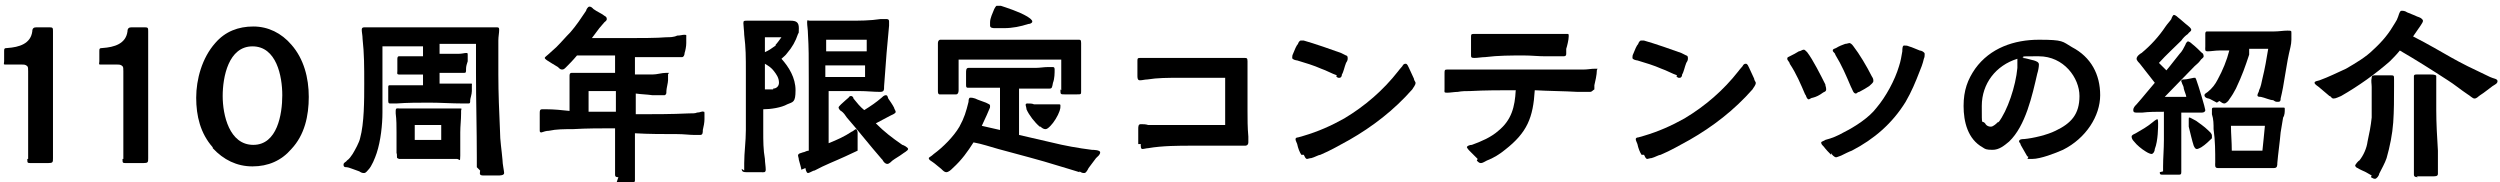 <?xml version="1.0" encoding="UTF-8"?>
<svg id="lay" xmlns="http://www.w3.org/2000/svg" version="1.1" viewBox="0 0 302 22">
  <defs>
    <style>
      .cls-1 {
        fill: #000;
        stroke-width: 0px;
      }

      .cls-2 {
        isolation: isolate;
      }
    </style>
  </defs>
  <g id="_グループ_11135" data-name="グループ 11135">
    <g id="_森を愉しみ_" data-name="森を愉しみ " class="cls-2">
      <g class="cls-2">
        <path class="cls-1" d="M3.4,19.2v-10.6c0-.3,0-.5-.1-.6-.2-.2-.4-.2-.6-.2-.6,0-1.2,0-1.8,0s-.4,0-.4-.4v-1.2c0-.3,0-.4.4-.4,1.4-.1,2.8-.5,3-2,0-.4.2-.5.5-.5h1.6c.4,0,.4.1.4.5v15.3c0,.5,0,.6-.6.6h-2c-.5,0-.5,0-.5-.5Z"/>
        <path class="cls-1" d="M14.9,19.2v-10.6c0-.3,0-.5-.1-.6-.2-.2-.4-.2-.6-.2-.6,0-1.2,0-1.8,0s-.4,0-.4-.4v-1.2c0-.3,0-.4.4-.4,1.4-.1,2.8-.5,3-2,0-.4.2-.5.5-.5h1.6c.4,0,.4.1.4.5v15.3c0,.5,0,.6-.6.6h-2c-.5,0-.5,0-.5-.5Z"/>
        <path class="cls-1" d="M25.7,17.8c-1.5-1.7-2-3.8-2-6s.7-4.8,2.3-6.6c1.2-1.4,2.8-2,4.6-2s3.4.8,4.6,2.2c1.5,1.7,2.1,4,2.1,6.3s-.5,4.6-2.1,6.3c-1.2,1.4-2.8,2.1-4.7,2.1s-3.5-.8-4.8-2.2ZM34.1,11.5c0-2.3-.7-5.9-3.6-5.9s-3.6,3.7-3.6,6,.8,5.9,3.7,5.9,3.5-3.7,3.5-6Z"/>
        <path class="cls-1" d="M57.6,20.2c0-.3,0-.9,0-1.2,0-3.4-.1-6.8-.1-10.2s0-2.3,0-3.5c-1.5,0-2.9,0-4.4,0v1.2c.8,0,1.5,0,2.3,0,.4,0,.7-.1.9-.1.2,0,.2,0,.2.3v.7c-.1.3-.2.6-.2.9,0,.4,0,.5-.2.5-.2,0-.6,0-.9,0-.7,0-1.4,0-2.1,0v1.3c.9,0,1.8,0,2.8,0,.3,0,.6,0,.9,0s.2,0,.2.2,0,.4,0,.7c0,.4-.2.9-.2,1.1,0,.3,0,.4-.2.4s-.5,0-.7,0c-1.3,0-2.7-.1-4-.1s-2.7,0-4,.1c-.2,0-.5,0-.7,0-.2,0-.3,0-.3-.3v-1.6c0-.3,0-.3.3-.3s.6,0,1,0c.9,0,1.9,0,2.9,0v-1.3c-.7,0-1.3,0-2,0-.3,0-.6,0-.9,0s-.2-.2-.2-.4v-1.4c0-.2,0-.4.2-.4.2,0,.5,0,.8,0,.7,0,1.4,0,2.1,0v-1.2c-1.6,0-3.3,0-4.9,0,0,1.2,0,2.5,0,3.7s0,2.9,0,4.3-.2,3.4-.7,4.9c-.2.6-.6,1.6-1,2-.1.1-.3.4-.5.4s-.3,0-.6-.2c-.6-.2-1.3-.5-1.5-.5-.2,0-.4,0-.4-.3s.3-.3.4-.5c.3-.2.5-.5.7-.8.3-.5.8-1.4.9-1.9.5-1.8.5-4.6.5-6.6s0-3.6-.2-5.4c0-.4-.1-.8-.1-1.1s.2-.3.4-.3c.4,0,.8,0,1.2,0h13.2c.3,0,1.1,0,1.4,0s.4,0,.4.3c0,.4-.1.8-.1,1.3,0,1.4,0,2.8,0,4.1,0,2.3.1,4.5.2,6.8,0,1.2.2,2.3.3,3.5,0,.5.2,1.4.2,1.6,0,.3-.5.3-.8.3-.6,0-1.1,0-1.7,0s-.4-.3-.4-.6ZM48,19.1c-.1,0,0-.5-.1-.6,0-.8,0-1.7,0-2.5,0-.8,0-1.5-.1-2.3,0,0,0-.2,0-.3,0-.4.2-.3.4-.3.6,0,1.5,0,2.1,0h2.9c.7,0,1.2,0,2,0s.5,0,.5.3,0,.2,0,.3c0,.8-.1,1.5-.1,2.3,0,.9,0,1.9,0,2.8s-.1.4-.4.4c-1,0-1.9,0-2.9,0s-1.9,0-2.9,0c-.3,0-.6,0-.9,0s-.2,0-.3,0ZM53.3,16.9v-1.8c0,0-3.2,0-3.2,0v1.8c1.1,0,2.2,0,3.2,0Z"/>
        <path class="cls-1" d="M74.7,21.4c-.2,0-.4,0-.4-.3s0-.4,0-.6c0-1.5,0-2.9,0-4.4v-.6c-1.7,0-3.4,0-5.1.1-1,0-2,0-2.9.2-.3,0-.6.1-.9.2-.2,0-.2-.1-.2-.3v-2c0-.3,0-.5.3-.5.1,0,.4,0,.5,0,.9,0,1.9.1,2.8.2,0-1.1,0-2.3,0-3.4,0-.3,0-.6,0-.8s0-.4.3-.4c.2,0,1.2,0,1.4,0h3.8v-2.1c-1.5,0-3.1,0-4.6,0-.5.6-1,1.1-1.3,1.4-.2.2-.3.3-.5.3s-.3-.1-.5-.3c-.5-.3-1-.6-1.3-.8,0,0-.3-.2-.3-.3s.3-.3.4-.4c.3-.3.7-.6,1-.9.7-.7,1.1-1.2,1.7-1.8.7-.8,1.3-1.7,1.9-2.6,0-.1.2-.5.4-.5s.3.1.5.3c.4.3,1.1.6,1.3.8.2.1.3.2.3.4s-.2.3-.3.4c-.2.2-.4.5-.6.7l-.9,1.2c1.5,0,3.1,0,4.6,0,1.1,0,3.3,0,4.4-.1.4,0,.9,0,1.3-.2.4,0,.6-.1.9-.1s.2.2.2.2c0,.2,0,.6,0,.8,0,.4-.1.9-.2,1.2,0,.2-.1.5-.3.5s-.6,0-.9,0c-.5,0-.7,0-1.2,0h-3.6v2.1c.7,0,1.4,0,2.1,0,.6,0,1.1-.2,1.7-.2s.2,0,.2.2c0,.2,0,.4,0,.7,0,.3-.2,1-.2,1.3,0,.3,0,.4-.2.5-.1,0-.3,0-.6,0h-.9c-.7-.1-1.3-.1-2-.2v2.5c2.2,0,4.3,0,6.4-.1.5,0,.8,0,1-.1.4,0,.6-.2.8-.1.1,0,.1,0,.1.2,0,.3,0,.4,0,.7,0,.4-.1.9-.2,1.3,0,.3,0,.6-.3.6s-.4,0-.8,0c-.5,0-1.2-.1-2-.1-1.7,0-3.4,0-5.1-.1v2.3c0,.9,0,1.8,0,2.7,0,.2,0,.4,0,.7s-.3.2-.5.2-1.2,0-1.7,0ZM74.4,11c-1,0-2,0-3.3,0v2.5c1.1,0,2.2,0,3.3,0,0-.8,0-1.6,0-2.5Z"/>
        <path class="cls-1" d="M89.9,20.6c0-.3,0-.6,0-.9,0-1.3.2-2.6.2-4,0-2.3,0-4.6,0-6.8s0-3-.2-4.7c0-.4-.1-1.1-.1-1.4s.1-.3.4-.3.9,0,1.2,0c1.1,0,2.1,0,3.1,0h1c.7,0,1,.2,1,.9s0,.5-.1.7c-.3.9-.7,1.6-1.3,2.3-.2.3-.5.5-.7.7.9,1,1.7,2.3,1.7,3.8s-.3,1.4-1,1.7c-.7.4-2,.6-2.9.6,0,.9,0,1.8,0,2.7,0,1.1,0,2.2.2,3.3,0,.4.1.9.1,1.3s-.3.3-.6.3h-1.7c-.3,0-.6,0-.6-.4ZM93.7,5.4c.2-.2.4-.5.7-.9h-2c0,.6,0,1.2,0,1.8.5-.2,1-.6,1.3-.8ZM93.4,10.7c.4,0,.7-.3.7-.7,0-.6-.3-1-.6-1.4-.3-.4-.6-.6-1.1-.9v3.1c.3,0,.7,0,1,0ZM96.8,20.5c0-.2-.2-.8-.3-1.2,0-.2-.1-.4-.1-.5,0-.3.4-.3.6-.4.2,0,.4-.2.7-.2,0-2.8,0-5.6,0-8.5s0-3.9-.1-5.6c0-.5-.1-1-.1-1.4s.1-.2.3-.2.5,0,.7,0c.6,0,1.3,0,2,0h2c1.3,0,2.6,0,3.9-.2.2,0,.4,0,.6,0s.4,0,.4.3,0,.3,0,.5l-.3,3.3c-.1,1.3-.2,2.7-.3,4,0,.5,0,.7-.5.7-.8,0-1.6-.1-2.5-.1h-3.7c0,2.1,0,4.2,0,6.3,1-.4,1.9-.8,2.8-1.4.1,0,.4-.3.5-.3s.2.3.2.4v1.6c0,.2,0,.5,0,.6,0,0-1.3.6-1.5.7-1.3.6-2.4,1-3.7,1.7-.2,0-.6.3-.8.3s-.3-.5-.3-.6ZM104.5,9.3c0-.4,0-.9,0-1.4h-4.8v1.4c1.4,0,3.7,0,4.7,0ZM104.7,6.2v-1.4c-1.6,0-3.3,0-4.9,0v1.4h4.9ZM106.5,19.2c-1.4-1.6-2.8-3.4-4.2-5-.2-.3-.4-.6-.7-.8-.1,0-.3-.3-.3-.4s.1-.2.3-.4c.3-.3.8-.7.9-.8s.1-.2.3-.2.3.2.3.3c.4.5.8,1,1.3,1.4.8-.5,1.4-.9,2.1-1.5.1-.1.3-.3.5-.3s.2.1.3.4c.2.3.5.7.7,1.1,0,.1.2.4.2.5,0,.2-.3.3-.7.5-.6.3-1.1.6-1.7.9,1,1,1.9,1.7,3.2,2.6.1,0,.7.3.7.5s-.6.5-.7.6c-.4.3-.8.5-1.2.8-.1.1-.4.4-.6.4-.3,0-.5-.3-.6-.5Z"/>
        <path class="cls-1" d="M130.4,20.8c-.7-.2-1.9-.6-2.3-.7-2.9-.9-4.6-1.3-7.5-2.1-1.1-.3-1.9-.6-3-.8-.7,1.1-1.4,2.1-2.5,3.1-.2.2-.5.5-.8.5-.2,0-.4-.2-.6-.4-.4-.3-.7-.6-1-.8-.3-.2-.5-.3-.5-.5,0-.1.3-.2.6-.5,1.1-.8,2.4-2.1,3.1-3.3.6-1.1.8-1.8,1.1-3,0-.1,0-.5.2-.5.2,0,.3,0,.6.1.4.2.8.3,1.3.5.4.2.5.2.5.4s0,.2-.1.4l-.3.7-.6,1.3,2.2.5v-5.1c-1,0-2,0-3.1,0-.2,0-.5,0-.7,0s-.3,0-.3-.3,0-1,0-1.5c0-.3,0-.6.3-.6s.6,0,1,0,1,0,1.4,0c2,0,3.7,0,5.7,0,.5,0,1-.1,1.5-.1.2,0,.3,0,.5,0s.3,0,.3.3c0,.4,0,1.1-.2,1.6-.1.5-.1.7-.4.7-.3,0-.8,0-1.1,0-.9,0-1.7,0-2.6,0v5.6c1.3.3,2.6.6,3.9.9,1.6.4,3.3.7,4.9.9.1,0,1,0,1,.3s-.3.5-.5.7c-.3.4-.6.8-.9,1.2-.1.2-.3.6-.5.6s-.3,0-.6-.2ZM128.2,10.9c0-1.2,0-2.5,0-3.7-4.2,0-8.3,0-12.4,0v3.7c0,.3-.1.5-.3.5h-1.7c-.3,0-.5.1-.5-.4s0-.8,0-1.1c0-1.4,0-2.6,0-4s0-.5,0-.7.1-.4.3-.4.4,0,.6,0c.6,0,1.3,0,2,0,3.8,0,7.7,0,11.5,0h2.1c.2,0,.3,0,.5,0s.3,0,.3.4,0,.5,0,.8v5c0,.4,0,.4-.5.4-.2,0-1.2,0-1.5,0-.5,0-.5,0-.5-.6ZM120.2,3.4c-.2,0-.6,0-.6-.3s0-.2,0-.4c0-.5.3-1.1.5-1.6,0,0,.2-.4.3-.4s.2,0,.5,0c.6.2,2.2.7,3.2,1.3.3.2.6.4.6.6s-.3.3-.5.3c-.9.3-1.9.5-2.9.5s-.7,0-1.1,0ZM125.6,15.3c-.6-.5-1.3-1.4-1.6-2.1,0-.2-.1-.4-.1-.5s0-.2.2-.2c.3,0,.6,0,.8.1.7,0,1.4,0,2.1,0s.5,0,.8,0,.3,0,.3.2,0,.3-.1.6c-.2.6-.7,1.4-1.1,1.8-.2.2-.4.4-.6.4s-.4-.1-.6-.3Z"/>
        <path class="cls-1" d="M137.5,17.4c0-.4,0-1.4,0-1.8,0-.3,0-.6.3-.6s.6,0,.9.1c.5,0,.8,0,1.2,0h3c1.7,0,3.4,0,5.1,0,0-.8,0-1.4,0-3.1s0-1.8,0-2.6c-1.8,0-3.7,0-5.6,0-1.3,0-2.6,0-3.8.2-.3,0-.6.1-.9.1s-.3-.3-.3-.6v-1.7c0-.3,0-.4.3-.4s.6,0,.8,0,.7,0,1.1,0c1.7,0,3.3,0,5,0s1.9,0,2.8,0c.7,0,1.4,0,2.2,0,.2,0,.4,0,.7,0s.4,0,.4.4,0,.8,0,1.2c0,.7,0,1.4,0,2v2.8c0,1,0,2,.1,3.1,0,.3,0,.5,0,.7s-.1.4-.4.4-.6,0-.8,0c-.5,0-1.1,0-1.5,0-1.4,0-2.8,0-4.2,0s-3.5,0-5.2.3c-.2,0-.5.1-.7.1s-.2-.3-.2-.6Z"/>
        <path class="cls-1" d="M161.5,9.1c-.6-.2-1.3-.6-1.9-.8-.9-.4-1.9-.7-2.9-1-.1,0-.6-.1-.6-.3s0-.3.1-.5c.2-.5.4-1,.6-1.2,0-.1.2-.4.3-.4.2,0,.3,0,.4,0,1.1.3,3.7,1.2,4.5,1.5l.6.3c.1,0,.2.1.2.3s0,.3-.2.6c-.2.5-.3,1.1-.5,1.4,0,.2-.1.4-.3.4-.2,0-.2,0-.4-.2ZM157.2,18.7c-.2-.3-.4-.8-.5-1.3-.1-.3-.2-.4-.2-.6,0-.1.1-.2.3-.2l.7-.2c1.7-.5,3.3-1.2,4.9-2.1,2.5-1.5,4.7-3.4,6.5-5.7,0,0,.3-.4.5-.6.1-.2.2-.3.4-.3.2,0,.3.3.4.5.2.4.4.9.6,1.3,0,.2.2.4.2.5,0,.3-.3.6-.4.8-2.2,2.5-4.8,4.5-7.6,6.1-1.1.6-2.3,1.3-3.5,1.8-.2,0-.7.3-1.1.4-.2,0-.4.1-.5.1-.2,0-.3-.3-.4-.5Z"/>
        <path class="cls-1" d="M178.5,19.2l-1-1c-.2-.2-.3-.4-.3-.4,0-.2.4-.3.6-.3,1.1-.4,2.3-.9,3.2-1.7,1.6-1.3,2-2.9,2.1-4.9-1.8,0-3.7,0-5.5.1-.5,0-1,0-1.5.1-.4,0-.9.1-1.3.1s-.3-.1-.3-.4v-1.9c0-.4,0-.5.3-.5s.4,0,.6,0c.4,0,.8,0,1.1,0,2.4,0,4.7,0,7.1,0s3.4,0,5.1,0,1.7,0,2.6,0c.5,0,.9-.1,1.4-.1s.2,0,.2.2c0,.5-.2,1.4-.3,1.8v.5c-.2.1-.3.3-.5.3s-.4,0-.6,0c-.3,0-.6,0-.9,0-1.7-.1-3.5-.1-5.2-.2-.2,3.3-.9,5.1-3.6,7.2-.6.5-1.4,1-2.2,1.3-.2.1-.5.3-.7.3s-.3-.1-.5-.3ZM177.7,6.3v-1.8c0-.3,0-.4.3-.4s.8,0,1.2,0c2.7,0,5.3,0,8,0,.5,0,.9,0,1.4,0,.3,0,.5,0,.7,0s.2,0,.2.3c0,.4-.2,1.2-.3,1.5,0,.1,0,.4,0,.6,0,.3-.2.3-.4.3s-.4,0-.6,0h-1.5c-.9,0-1.7-.1-2.6-.1-1.6,0-3.1,0-4.7.2-.4,0-.9.1-1.3.1s-.4-.1-.4-.4Z"/>
        <path class="cls-1" d="M202.6,9.1c-.6-.2-1.3-.6-1.9-.8-.9-.4-1.9-.7-2.9-1-.1,0-.6-.1-.6-.3s0-.3.1-.5c.2-.5.4-1,.6-1.2,0-.1.2-.4.3-.4.2,0,.3,0,.4,0,1.1.3,3.7,1.2,4.5,1.5l.6.3c.1,0,.2.1.2.3s0,.3-.2.6c-.2.5-.3,1.1-.5,1.4,0,.2-.1.4-.3.4-.2,0-.2,0-.4-.2ZM198.3,18.7c-.2-.3-.4-.8-.5-1.3-.1-.3-.2-.4-.2-.6,0-.1.1-.2.3-.2l.7-.2c1.7-.5,3.3-1.2,4.9-2.1,2.5-1.5,4.7-3.4,6.5-5.7,0,0,.3-.4.5-.6.1-.2.2-.3.4-.3.2,0,.3.3.4.5.2.4.4.9.6,1.3,0,.2.2.4.2.5,0,.3-.3.6-.4.8-2.2,2.5-4.8,4.5-7.6,6.1-1.1.6-2.3,1.3-3.5,1.8-.2,0-.7.3-1.1.4-.2,0-.4.1-.5.1-.2,0-.3-.3-.4-.5Z"/>
        <path class="cls-1" d="M218.1,11.5c-.6-1.4-1.1-2.6-1.9-3.8,0-.2-.3-.4-.3-.6s.1-.2.3-.3c.4-.2.8-.4,1.1-.6.2,0,.4-.2.6-.2.1,0,.2.1.4.3.7.9,1.7,2.9,2.2,3.9,0,.2.1.3.1.6s-.3.3-.4.4c-.4.3-.8.5-1.2.6-.2,0-.4.2-.5.2-.2,0-.3-.3-.4-.6ZM221.2,18.7c-.3-.3-.6-.6-.9-1-.2-.2-.3-.3-.3-.5,0-.1.4-.2.5-.3.8-.2,1.5-.5,2.2-.9,1.4-.7,3.1-1.8,4-3,1.1-1.3,2.2-3.3,2.7-5,.2-.6.3-1.2.4-1.8,0-.2,0-.7.2-.7s.4,0,.6.1c.4.1,1,.4,1.3.5.2,0,.6.2.6.4s0,.4-.1.6c-.1.5-.4,1.3-.5,1.5-.5,1.3-1,2.5-1.7,3.7-1.6,2.6-3.8,4.5-6.5,5.9-.3.1-.9.4-1.3.6-.3.1-.5.2-.6.2-.2,0-.5-.3-.6-.5ZM223.6,10.5c-.6-1.4-1.1-2.6-1.9-3.9,0-.2-.3-.3-.3-.5s.2-.2.4-.3c.3-.2.8-.4,1.1-.5.2,0,.4-.1.5-.1s.3.1.5.4c.7.9,1.6,2.4,2.2,3.6.2.3.2.4.2.6s-.3.4-.5.6c-.3.2-.8.5-1.2.7-.2,0-.3.2-.4.2-.3,0-.4-.4-.5-.6Z"/>
        <path class="cls-1" d="M244.9,18.9c-.3-.5-.5-.9-.8-1.4,0-.2-.2-.3-.2-.4,0-.3.4-.3.6-.3,1.1-.1,2.8-.5,3.8-1,1.9-.9,2.9-2,2.9-4.2s-1.9-4.8-4.9-4.8-1.4,0-2,.2c.4,0,.9.2,1.4.3.3.1.6.2.6.5s-.1.8-.2,1.1c-.6,2.6-1.4,6.3-3.4,8.2-.6.5-1.2,1-2,1s-.9-.1-1.2-.3c-1.8-1-2.3-3.1-2.3-5s.5-3.2,1.4-4.5c1.8-2.5,4.7-3.5,7.7-3.5s2.8.2,4,.9c2.3,1.2,3.4,3.3,3.4,5.8s-1.7,5.2-4.5,6.6c-.9.4-2.7,1.1-3.7,1.1s-.4,0-.5-.3ZM241.4,14.8c1.1-1.4,2.1-4.4,2.3-6.6,0-.4,0-.8,0-1.1-2.6.8-4.3,3-4.3,5.7s0,1.6.4,2.1c.1.2.3.4.7.4.3,0,.7-.4.9-.6Z"/>
        <path class="cls-1" d="M259.2,18.3c-.5-.3-1.1-.8-1.4-1.2-.2-.2-.3-.4-.3-.6,0-.2.3-.3.5-.4.7-.4,1.4-.8,2-1.3.1-.1.5-.4.6-.4s.1.4.1.5c0,.4,0,2.1-.4,3.1,0,.3-.2.6-.4.6h0c-.1,0-.4-.1-.7-.3ZM261.3,20.7c0-.2,0-.4,0-.6,0-1,.1-2.1.1-3.2,0-1.1,0-2.3,0-3.4-.9,0-1.8,0-2.6.1-.2,0-.5,0-.7,0s-.4,0-.4-.3.2-.5.4-.7c.8-.9,1.5-1.8,2.2-2.6-.6-.8-1.2-1.5-1.8-2.3-.1-.1-.4-.4-.4-.6,0-.3.4-.6.6-.7,1.1-.9,2.1-2,2.9-3.2.2-.3.5-.6.7-.9,0-.1.2-.5.3-.5s.3.1.5.3c.4.3.8.7,1.2,1,.1.1.4.3.4.5s-.3.3-.4.5c-.3.2-.6.5-.8.8-.9.9-1.8,1.7-2.7,2.7.3.3.6.6.9.9.6-.7,1.1-1.4,1.6-2,.3-.3.5-.7.7-1.1,0-.1.2-.4.3-.4s.3.1.5.3c.4.3,1,.9,1.2,1.1.1,0,.2.2.2.4s-.3.3-.4.5c-.2.3-.5.5-.7.7-1.2,1.2-2.4,2.5-3.6,3.7h2.6c0-.2-.2-.6-.3-1,0-.2-.1-.4-.2-.6,0-.1-.1-.2-.1-.3,0-.2.2-.2.3-.2.4,0,1.1-.2,1.2-.2s.2,0,.2,0c0,0,0,0,.1.2.3.8,1.1,3.5,1.1,3.7s-.2.3-.4.3c-.7,0-1.4,0-2.1,0h-.4c0,1.2,0,2.3,0,3.5s0,2.1,0,3.1,0,.4,0,.6c0,.3-.1.3-.4.3h-1.8c-.3,0-.4,0-.4-.3ZM265,17.6c-.2-.6-.4-1.5-.6-2.3,0-.4,0-.7,0-.9s0-.2.1-.2.4.2.8.4c.4.3,1,.7,1.4,1.1.2.2.5.4.5.7s0,.2,0,.3c-.2.2-.8.8-1.3,1.1-.2.1-.4.2-.5.2-.2,0-.2-.1-.3-.2ZM267.8,12.4c-.4-.2-.9-.5-1-.5-.1,0-.5-.1-.5-.4,0-.2.3-.3.4-.4.5-.4.9-.9,1.2-1.5.6-1.1,1.1-2.3,1.4-3.5h-1.2c-.5,0-1,.1-1.4.1s-.3-.2-.3-.6v-1.5c0-.1,0-.3.2-.3s.3,0,.4,0h5.9c.6,0,1.1,0,1.8,0,.6,0,1.1-.1,1.6-.1s.5,0,.5.3,0,.4,0,.8c0,.6-.2,1.2-.3,1.7-.2.9-.3,1.7-.5,2.8-.1.7-.3,1.8-.5,2.6,0,.2,0,.4-.3.4s-.3,0-.6-.2c-.4,0-1-.3-1.5-.4-.2,0-.4,0-.4-.2,0-.2.2-.4.2-.6.2-.4.3-.9.4-1.4.3-1.2.5-2.4.7-3.6-.7,0-1.5,0-2.3,0v.7c-.5,1.5-.8,2.4-1.6,4.1-.2.4-.5.9-.8,1.3-.1.2-.4.5-.6.5s-.3-.1-.6-.3ZM273.4,20.3c-.8,0-1.7,0-2.5,0s-1.1,0-1.7,0c-.4,0-.9,0-1.3,0s-.3-.4-.3-.7c0-1.3,0-2.6-.2-4,0-.6,0-1.2-.2-1.8,0-.2,0-.4,0-.6s.1-.2.3-.2.3,0,.5,0c.7,0,1.4,0,2.2,0h3.6c.5,0,1,0,1.5,0,.2,0,.3,0,.5,0s.2,0,.2.2c0,.3,0,.7-.2,1-.1.6-.2,1.2-.3,1.8-.1,1.2-.3,2.5-.4,3.7,0,.3,0,.6-.4.6s-1,0-1.4,0ZM273.3,18.2c.1-1.1.2-1.8.3-3-1.4,0-2.7,0-4.1,0,0,1,.1,1.9.1,3,1.2,0,2.4,0,3.6,0Z"/>
        <path class="cls-1" d="M281.4,11.6c-.5-.4-.8-.7-1.3-1.1-.1-.1-.5-.3-.5-.5s.3-.2.6-.3c1.1-.4,2.1-.9,3.2-1.4,1.2-.7,2.4-1.4,3.3-2.3,1.2-1.1,1.9-2,2.6-3.2.2-.3.3-.5.4-.8.1-.3.2-.7.4-.7s.4,0,.7.2c.5.2,1,.4,1.2.5.3.1.6.2.7.5,0,.2-.2.4-.3.6-.3.4-.6.9-.9,1.3,1,.5,1.7.9,2.6,1.4,1.6.9,2.4,1.4,4,2.2.8.4,1.9.9,2.7,1.3.4.2.9.2.9.5s-.3.4-.6.6c-.3.2-1,.8-1.5,1.1-.3.2-.4.4-.7.4-.2,0-.6-.4-.8-.5-.9-.6-1.6-1.2-2.4-1.7-2-1.3-3.9-2.5-5.8-3.6-.4.5-.8.9-1.2,1.3-1.7,1.5-3.8,3-5.9,4.2-.3.1-.6.3-.9.3s-.3-.3-.5-.3ZM286.5,21.2l-.7-.4c-.4-.2-.7-.3-1-.5-.1,0-.3-.2-.3-.3s.4-.6.5-.6c.5-.6.9-1.5,1-2.3.2-.9.4-1.9.5-2.9,0-.9,0-1.8,0-2.7s0-.7,0-1c0-.4-.1-.7,0-1.1,0-.3.2-.3.5-.3.4,0,1.3,0,1.7,0,.5,0,.5,0,.5.5,0,.3,0,.6,0,.9,0,1.4,0,2.9-.1,4.3-.1,1.4-.4,2.9-.8,4.3-.2.6-.6,1.3-.9,1.9,0,.2-.3.6-.5.6s-.3-.1-.5-.2ZM292.1,21.4c-.2,0-.5,0-.5-.3s0-.4,0-.6c0-.3,0-.7,0-1,0-.5,0-1.1,0-1.5,0-1.7,0-3.2,0-5v-1.7c0-.6,0-1.2,0-1.8,0-.1,0-.2,0-.3,0-.2.2-.2.3-.2h1.7c.2,0,.7,0,.7.2s0,.7,0,1c0,1,0,2.1,0,3.1,0,1.6.1,3.3.2,4.9,0,.4,0,.9,0,1.3,0,.3,0,.7,0,1,0,.2,0,.3,0,.5,0,.3-.3.3-.6.3h-2Z"/>
      </g>
    </g>
  </g>
</svg>